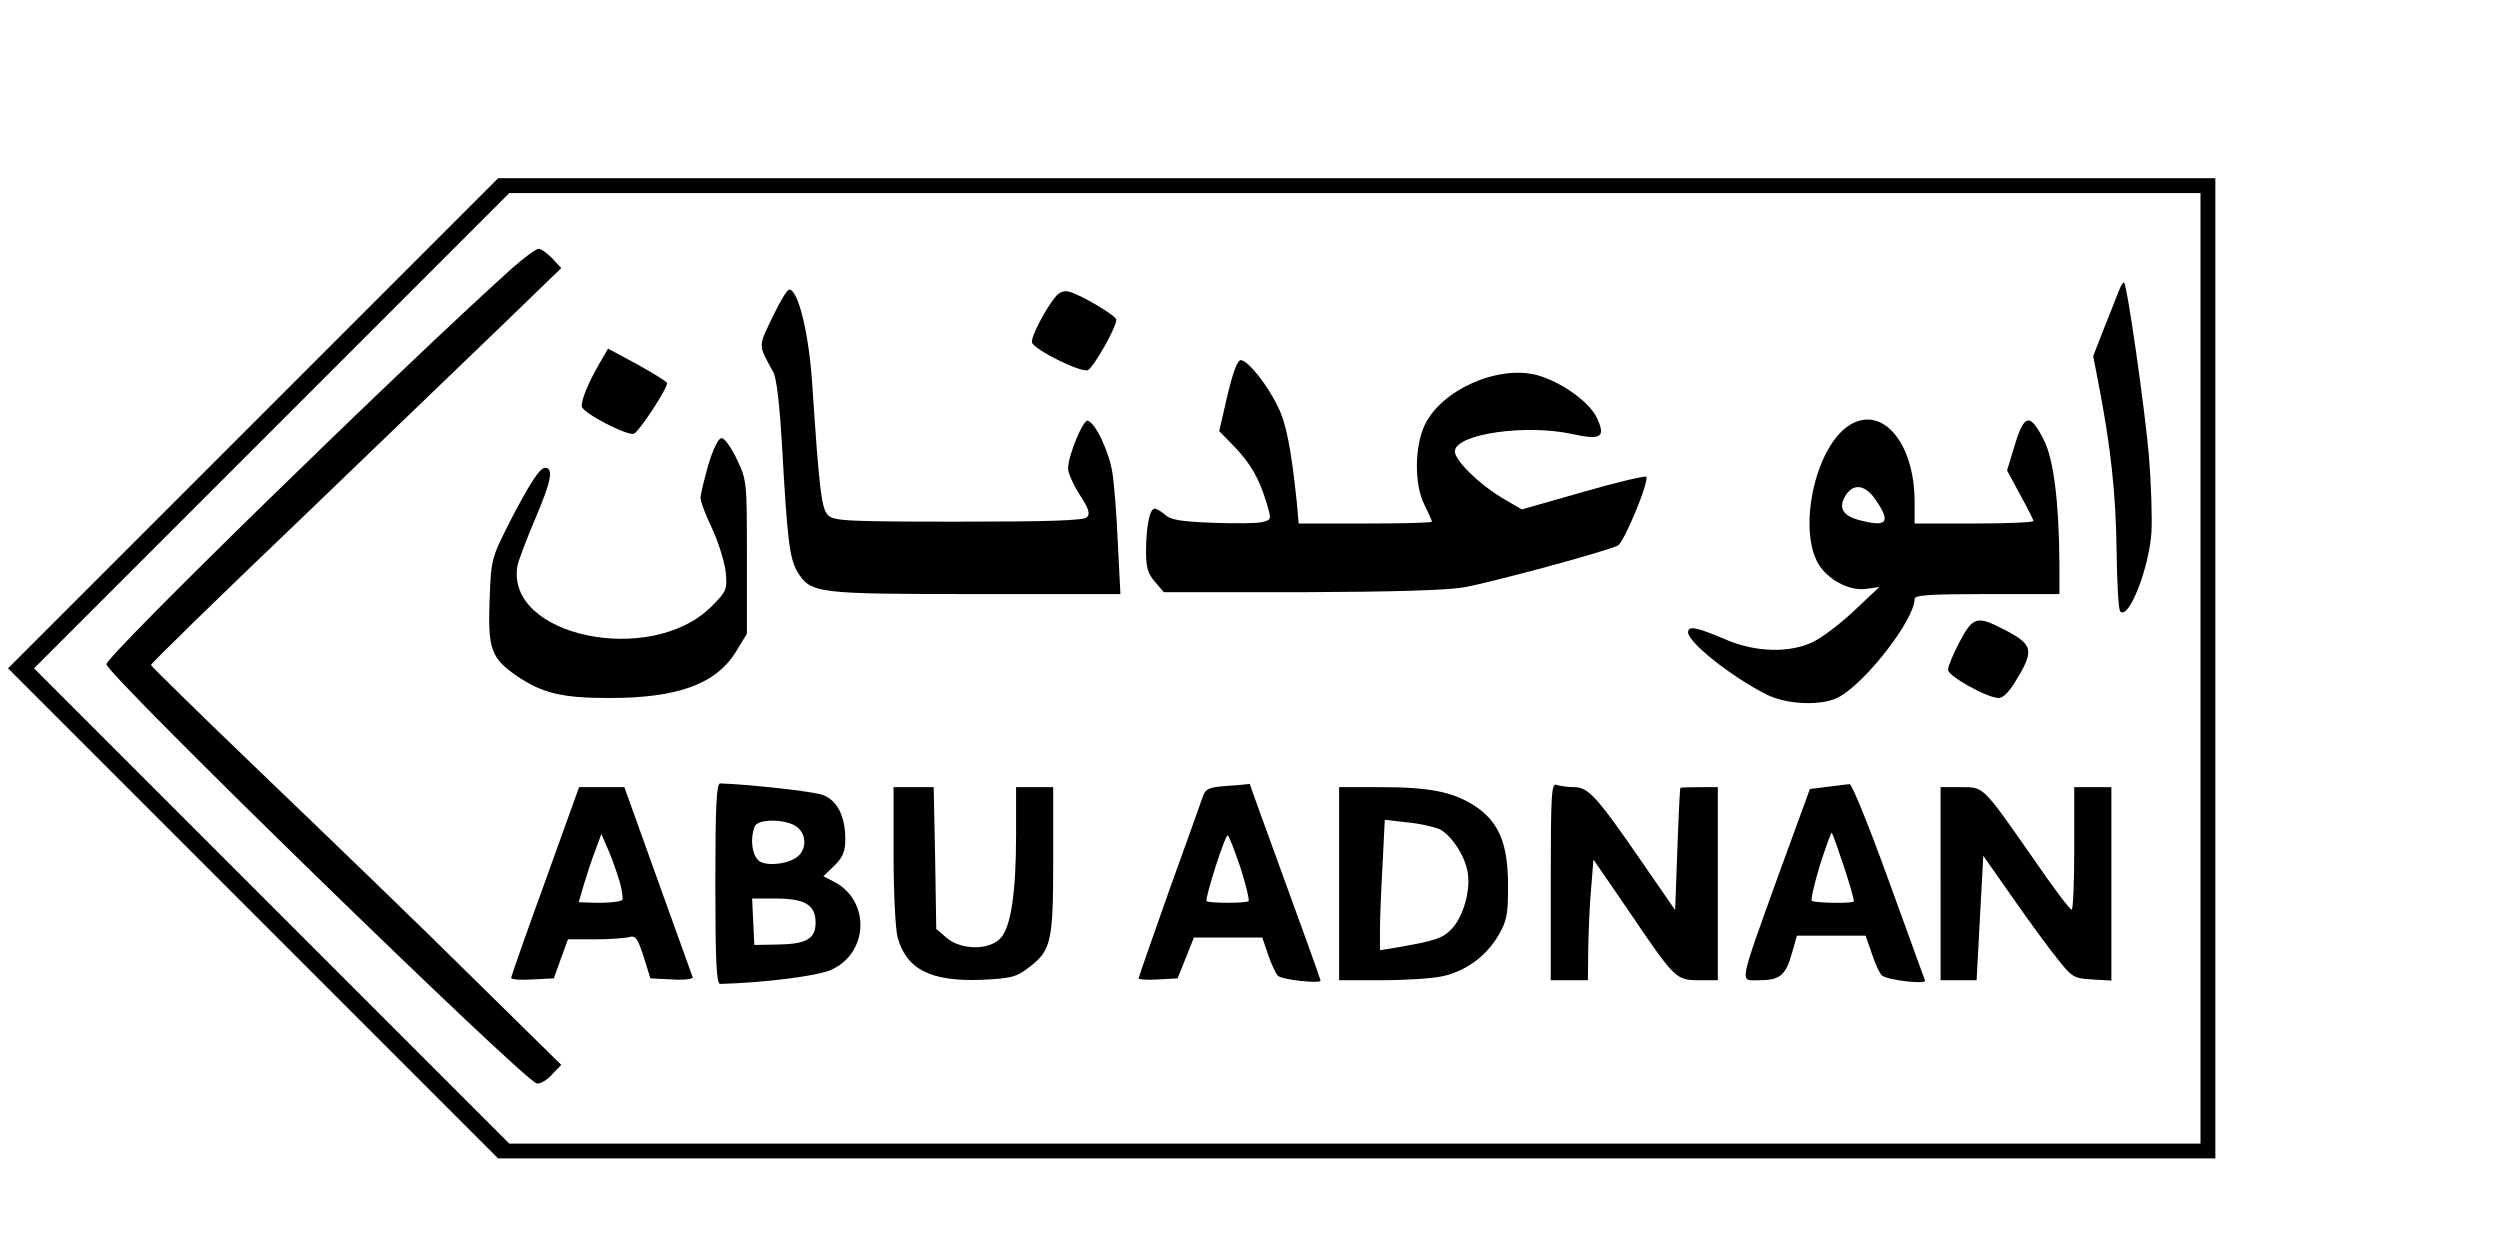 <?xml version="1.0" encoding="UTF-8" standalone="yes"?>
<svg version="1.0" xmlns="http://www.w3.org/2000/svg" width="504pt" height="253pt" viewBox="0 0 672 338" preserveAspectRatio="xMidYMid meet">
  <g transform="translate(0,338) scale(0.1,-0.1)" fill="#000000" stroke="none">
    <path d="M675 2240 l-660 -660 660 -660 660 -660 2312 0 2313 0 0 1320 0 1320
-2313 0 -2312 0 -660 -660z m5245 -660 l0 -1280 -2278 0 -2277 0 -640 640
-640 640 640 640 640 640 2277 0 2278 0 0 -1280z"/>
    <path d="M1373 2658 c-297 -267 -1093 -1044 -1093 -1067 0 -27 1125 -1123
1159 -1129 9 -2 28 9 41 24 l25 26 -240 236 c-132 131 -381 371 -553 536 -171
164 -312 302 -312 305 0 4 179 179 398 388 218 210 467 449 552 531 l155 150
-24 26 c-14 14 -30 26 -37 26 -7 0 -39 -24 -71 -52z"/>
    <path d="M5701 2599 c-5 -13 -23 -59 -40 -101 l-30 -77 15 -78 c33 -170 46
-295 48 -445 1 -86 5 -161 10 -165 23 -23 78 118 84 215 2 40 -1 132 -7 205
-11 126 -58 458 -67 466 -2 2 -8 -7 -13 -20z"/>
    <path d="M2073 2524 c-38 -80 -38 -71 3 -146 9 -18 17 -83 24 -205 14 -250 20
-297 41 -333 36 -58 48 -60 479 -60 l391 0 -7 138 c-3 75 -10 161 -15 191 -9
55 -45 132 -66 138 -12 4 -53 -94 -53 -129 0 -12 14 -43 31 -70 25 -38 29 -52
20 -61 -9 -9 -101 -12 -346 -12 -299 0 -336 2 -351 17 -18 17 -24 66 -43 353
-9 138 -38 255 -62 255 -6 0 -26 -34 -46 -76z"/>
    <path d="M2838 2583 c-28 -33 -70 -113 -65 -126 8 -20 131 -81 150 -74 15 6
77 115 77 136 0 10 -91 65 -126 75 -13 4 -26 0 -36 -11z"/>
    <path d="M1606 2398 c-27 -47 -46 -92 -46 -112 0 -17 123 -81 141 -74 14 6 89
120 89 136 0 4 -36 26 -79 50 l-80 43 -25 -43z"/>
    <path d="M3299 2314 l-22 -95 41 -42 c44 -46 67 -86 87 -153 13 -43 13 -44
-12 -50 -13 -4 -73 -4 -133 -2 -84 3 -114 8 -128 21 -10 9 -23 17 -29 17 -13
0 -23 -48 -23 -116 0 -42 5 -59 24 -81 l24 -28 369 0 c246 1 391 5 438 13 74
13 389 98 416 113 17 9 86 176 76 185 -3 3 -80 -15 -170 -41 l-165 -47 -48 28
c-67 39 -137 108 -132 131 8 45 192 71 316 44 78 -17 91 -9 66 44 -20 43 -98
98 -162 115 -105 27 -256 -40 -301 -134 -28 -58 -29 -162 -1 -216 11 -22 20
-42 20 -45 0 -3 -81 -5 -179 -5 l-180 0 -5 58 c-15 142 -28 211 -51 257 -29
60 -81 125 -100 125 -9 0 -21 -33 -36 -96z"/>
    <path d="M4961 2225 c-88 -75 -125 -291 -64 -373 29 -39 82 -64 123 -58 l35 5
-68 -64 c-37 -35 -87 -73 -111 -84 -61 -30 -153 -28 -231 5 -82 35 -105 40
-105 21 0 -27 114 -118 210 -167 55 -28 149 -32 195 -8 73 39 205 209 205 265
0 10 39 13 195 13 l195 0 0 83 c-1 166 -16 284 -43 334 -36 71 -52 68 -77 -15
l-21 -69 35 -65 c20 -36 36 -68 36 -71 0 -4 -72 -7 -160 -7 l-160 0 0 58 c0
170 -98 272 -189 197z m86 -194 c40 -59 28 -72 -49 -51 -43 12 -54 34 -33 67
22 33 54 27 82 -16z"/>
    <path d="M1901 2128 c-11 -40 -21 -80 -21 -89 0 -9 14 -47 32 -84 17 -37 33
-90 36 -116 4 -47 3 -51 -39 -93 -163 -162 -555 -80 -522 110 3 16 26 75 50
132 41 96 48 132 24 132 -14 0 -43 -45 -97 -150 -47 -94 -48 -96 -52 -206 -5
-132 4 -157 74 -205 68 -46 121 -59 248 -59 184 0 287 37 341 124 l30 49 0
206 c0 203 0 207 -27 264 -15 31 -33 57 -41 57 -9 0 -22 -27 -36 -72z"/>
    <path d="M5271 1651 c-17 -32 -31 -66 -31 -75 0 -17 106 -76 137 -76 11 0 29
18 44 44 53 86 49 100 -33 142 -70 36 -81 33 -117 -35z"/>
    <path d="M1920 1000 c0 -209 3 -270 13 -270 116 3 262 21 299 38 101 45 106
186 8 237 l-29 15 30 29 c23 23 29 38 29 71 0 62 -22 105 -61 119 -27 10 -206
29 -276 31 -10 0 -13 -61 -13 -270z m218 154 c26 -18 29 -56 7 -78 -21 -21
-78 -30 -104 -17 -21 12 -29 59 -15 95 8 21 82 21 112 0z m30 -210 c15 -10 22
-25 22 -49 0 -44 -25 -58 -105 -59 l-60 -1 -3 63 -3 62 63 0 c41 0 71 -5 86
-16z"/>
    <path d="M3293 1263 c-45 -4 -53 -7 -61 -31 -5 -15 -46 -129 -91 -254 -44
-125 -81 -230 -81 -233 0 -3 24 -5 52 -3 l53 3 22 55 22 55 92 0 92 0 16 -47
c9 -26 21 -51 26 -56 11 -11 115 -22 115 -13 0 3 -43 123 -95 265 -52 143 -95
261 -95 263 0 2 -3 2 -7 1 -5 -1 -31 -3 -60 -5z m41 -219 c15 -47 25 -88 22
-91 -6 -6 -107 -6 -113 0 -5 6 49 177 57 177 3 0 18 -39 34 -86z"/>
    <path d="M4170 1006 l0 -266 50 0 50 0 1 88 c1 48 4 121 8 162 l6 75 94 -137
c126 -186 128 -188 191 -188 l50 0 0 260 0 260 -50 0 c-27 0 -51 -1 -51 -2 -1
-2 -5 -76 -8 -166 l-6 -163 -94 136 c-118 171 -140 195 -179 195 -17 0 -37 3
-46 6 -14 6 -16 -21 -16 -260z"/>
    <path d="M4916 1261 l-48 -6 -84 -230 c-111 -309 -106 -285 -51 -285 54 0 70
13 87 74 l13 46 92 0 93 0 17 -49 c9 -27 21 -54 28 -59 16 -12 119 -24 115
-13 -2 5 -46 126 -98 270 -52 144 -99 260 -105 259 -5 0 -32 -4 -59 -7z m44
-216 c16 -49 28 -90 26 -93 -6 -6 -107 -4 -113 2 -3 3 7 46 22 96 16 49 30 89
32 87 2 -2 17 -44 33 -92z"/>
    <path d="M1462 1007 c-51 -140 -92 -257 -92 -261 0 -4 26 -6 57 -4 l58 3 19
53 19 52 71 0 c39 0 81 3 93 6 18 5 23 -1 40 -53 l18 -58 59 -3 c32 -2 56 1
55 6 -2 5 -44 122 -94 261 l-90 251 -61 0 -61 0 -91 -253z m201 -4 c6 -23 9
-44 6 -47 -5 -5 -44 -9 -86 -7 l-31 1 14 48 c8 26 21 67 31 92 l16 44 19 -44
c11 -25 24 -64 31 -87z"/>
    <path d="M2400 1078 c0 -101 5 -201 11 -223 24 -86 89 -119 226 -114 80 4 93
7 127 33 61 46 66 70 66 291 l0 195 -50 0 -50 0 0 -127 c0 -159 -14 -250 -42
-280 -31 -33 -106 -32 -145 1 l-28 24 -3 191 -4 191 -54 0 -54 0 0 -182z"/>
    <path d="M3600 1000 l0 -260 118 0 c64 0 137 5 162 11 62 14 116 54 148 108
24 41 27 56 27 136 0 114 -25 173 -92 216 -59 37 -121 49 -253 49 l-110 0 0
-260z m270 147 c32 -16 68 -70 76 -115 9 -48 -11 -121 -43 -154 -25 -26 -44
-32 -160 -52 l-33 -5 0 53 c0 29 3 108 7 176 l6 122 61 -7 c34 -3 72 -12 86
-18z"/>
    <path d="M5220 1000 l0 -260 49 0 48 0 9 168 9 167 80 -114 c44 -63 98 -137
121 -165 38 -48 43 -51 92 -54 l52 -3 0 260 0 261 -50 0 -50 0 0 -165 c0 -91
-3 -165 -7 -165 -5 0 -53 64 -107 143 -135 193 -129 187 -193 187 l-53 0 0
-260z"/>
  </g>
</svg>